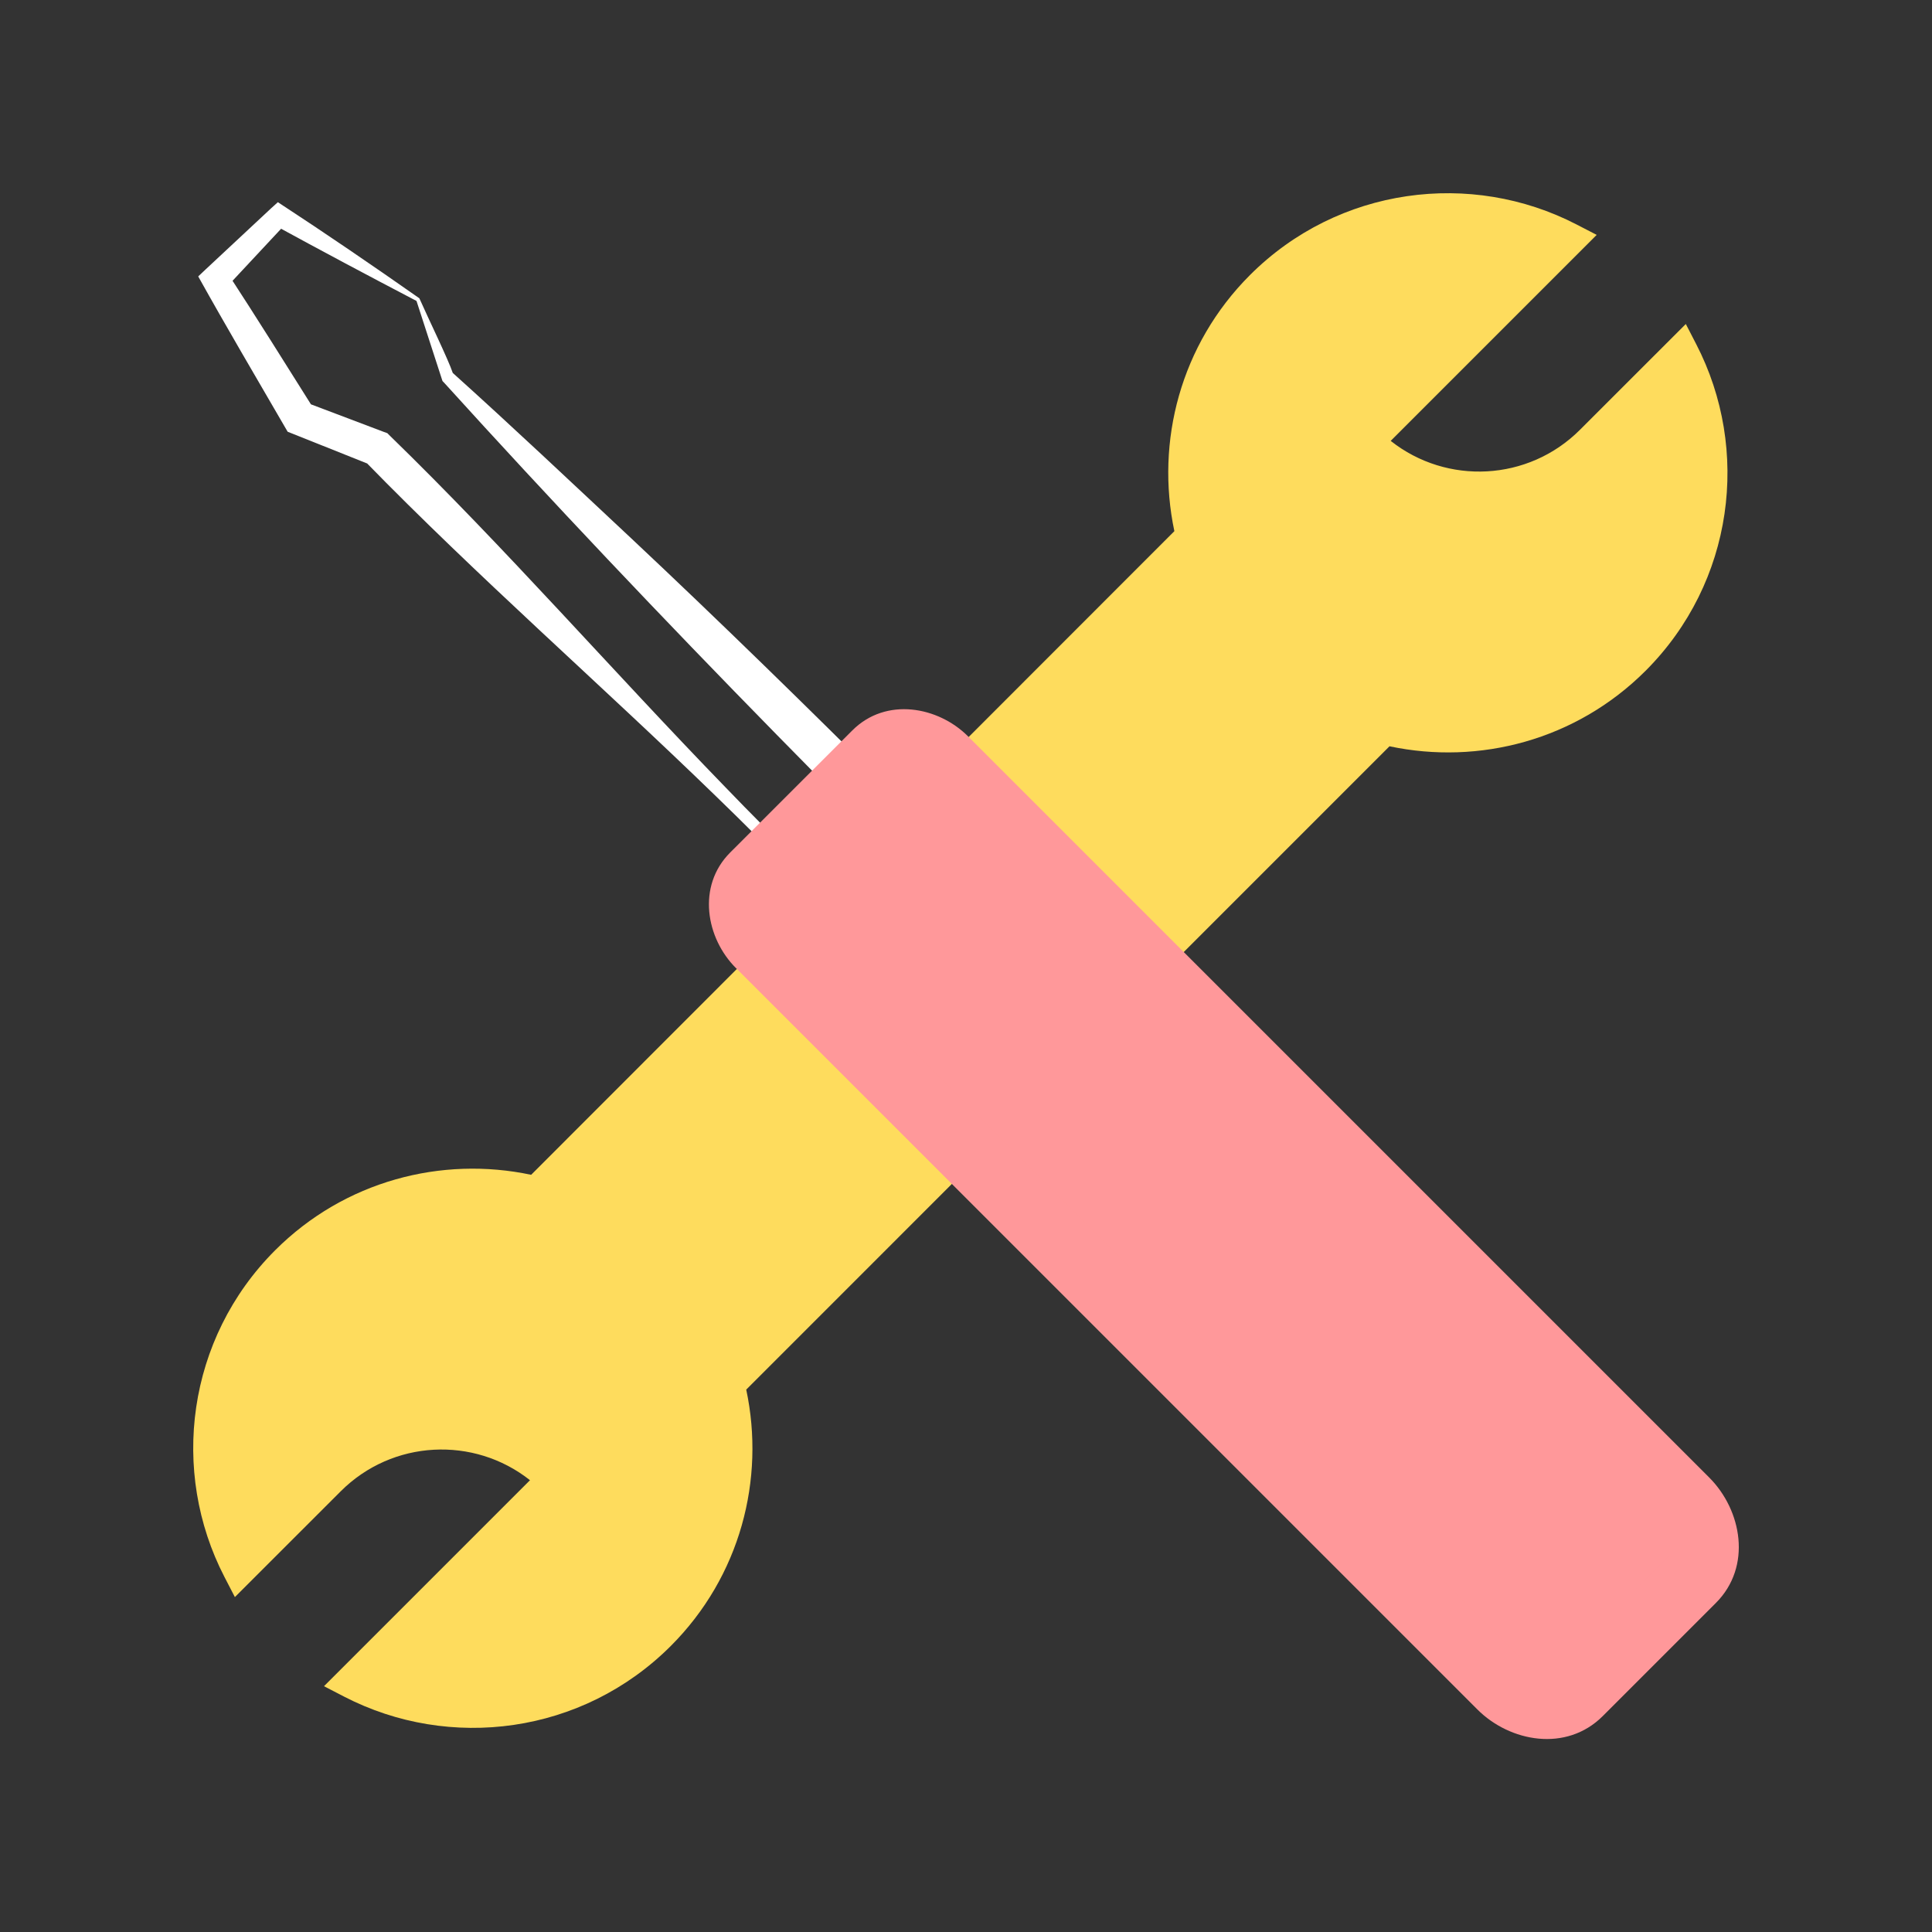 <?xml version="1.0" encoding="utf-8"?>
<svg xmlns="http://www.w3.org/2000/svg" width="40" height="40" viewBox="0 0 40 40" fill="none">
<rect x="0" y="0" width="40" height="40" fill="#333333" stroke="none"/>
<path d="M15.068 28.664L28.66 15.073C30.454 15.516 32.426 15.044 33.827 13.643C35.546 11.924 35.874 9.338 34.813 7.287L32.956 9.143C31.668 10.432 29.579 10.432 28.291 9.143L32.48 4.954C30.429 3.893 27.843 4.22 26.123 5.94C24.723 7.341 24.25 9.313 24.694 11.107L11.107 24.703C9.312 24.259 7.34 24.732 5.939 26.132C4.22 27.852 3.892 30.438 4.953 32.489L6.81 30.632C8.098 29.344 10.187 29.344 11.475 30.632L7.286 34.822C9.337 35.883 11.923 35.555 13.643 33.836C15.043 32.435 15.516 30.462 15.072 28.668L15.068 28.664Z" fill="#FEDC5D"/>
<path fill-rule="evenodd" clip-rule="evenodd" d="M25.879 5.695C27.708 3.866 30.458 3.519 32.638 4.646L33.058 4.863L28.793 9.128C29.953 10.046 31.641 9.969 32.712 8.898L34.903 6.708L35.119 7.127C36.247 9.308 35.9 12.057 34.071 13.887C32.63 15.327 30.622 15.844 28.768 15.451L15.45 28.77C15.845 30.625 15.329 32.637 13.887 34.079C12.057 35.908 9.308 36.255 7.127 35.128L6.708 34.911L10.973 30.646C9.813 29.728 8.125 29.805 7.054 30.876L4.863 33.066L4.646 32.647C3.519 30.466 3.866 27.717 5.695 25.887C7.135 24.447 9.144 23.93 10.997 24.323L24.314 10.997C23.922 9.144 24.439 7.135 25.879 5.695ZM14.759 28.843L14.579 28.663L28.553 14.69L28.742 14.737C30.425 15.153 32.271 14.709 33.582 13.398C35.073 11.908 35.447 9.722 34.706 7.881L33.2 9.386C31.777 10.81 29.47 10.81 28.046 9.386L27.802 9.142L31.885 5.06C30.044 4.319 27.858 4.693 26.367 6.183C25.057 7.494 24.613 9.341 25.029 11.024L25.076 11.213L11.213 25.084L11.024 25.037C9.341 24.621 7.494 25.065 6.183 26.376C4.693 27.866 4.319 30.052 5.06 31.893L6.565 30.387C7.989 28.964 10.296 28.964 11.719 30.387L11.964 30.632L7.881 34.714C9.722 35.455 11.908 35.081 13.398 33.591C14.685 32.304 15.136 30.5 14.759 28.843Z" fill="#FEDC5D"/>
<path d="M8.62 6.229C7.622 5.707 6.64 5.185 5.662 4.65L5.931 4.617L4.659 5.98L4.7 5.636C5.314 6.577 5.906 7.526 6.503 8.475L6.329 8.33L7.949 8.943L8.019 8.968L8.077 9.026C10.481 11.363 12.685 13.895 15.018 16.298C17.044 18.407 20.107 21.233 22.262 23.268H21.802L23.235 21.768V22.294C18.462 17.695 13.626 12.813 9.188 7.916L9.163 7.891L9.155 7.87L8.624 6.233L8.62 6.229ZM8.682 6.175C8.873 6.606 9.283 7.447 9.374 7.721C10.622 8.844 11.84 9.996 13.062 11.139C16.692 14.546 20.542 18.445 24.018 22.037C23.662 22.377 22.369 23.616 22.013 23.96C19.879 21.702 17.028 18.615 14.823 16.485C12.42 14.152 9.888 11.943 7.551 9.544L7.68 9.627L6.072 8.985L5.956 8.939L5.898 8.84C5.297 7.804 4.688 6.772 4.104 5.723L4.257 5.578L5.62 4.306L5.753 4.186C6.743 4.833 7.725 5.504 8.687 6.179L8.682 6.175Z" fill="white"/>
<path d="M15.727 19.555L31.075 34.904C31.56 35.389 32.285 35.451 32.695 35.041L35.036 32.699C35.447 32.289 35.385 31.564 34.9 31.079L19.551 15.731C19.129 15.308 18.491 15.254 18.134 15.611L15.607 18.138C15.25 18.495 15.3 19.133 15.727 19.555Z" fill="#FF989A"/>
<path fill-rule="evenodd" clip-rule="evenodd" d="M17.646 15.123C18.346 14.422 19.428 14.631 20.04 15.243L35.388 30.591C36.062 31.265 36.279 32.434 35.525 33.188L33.184 35.529C32.429 36.284 31.26 36.066 30.587 35.392L15.241 20.046C15.24 20.046 15.24 20.046 15.239 20.045C14.619 19.429 14.421 18.348 15.118 17.65L17.646 15.123ZM18.76 16.067C18.672 16.06 18.635 16.087 18.623 16.099L16.095 18.627C16.081 18.641 16.054 18.679 16.061 18.765C16.069 18.852 16.112 18.965 16.213 19.065L16.215 19.067L16.215 19.067L31.564 34.416C31.696 34.548 31.848 34.609 31.972 34.62C32.093 34.63 32.166 34.593 32.207 34.553L34.548 32.211C34.589 32.171 34.626 32.097 34.616 31.976C34.605 31.853 34.544 31.7 34.411 31.568L19.063 16.219C18.963 16.119 18.848 16.075 18.76 16.067Z" fill="#FF989A"/>
</svg>